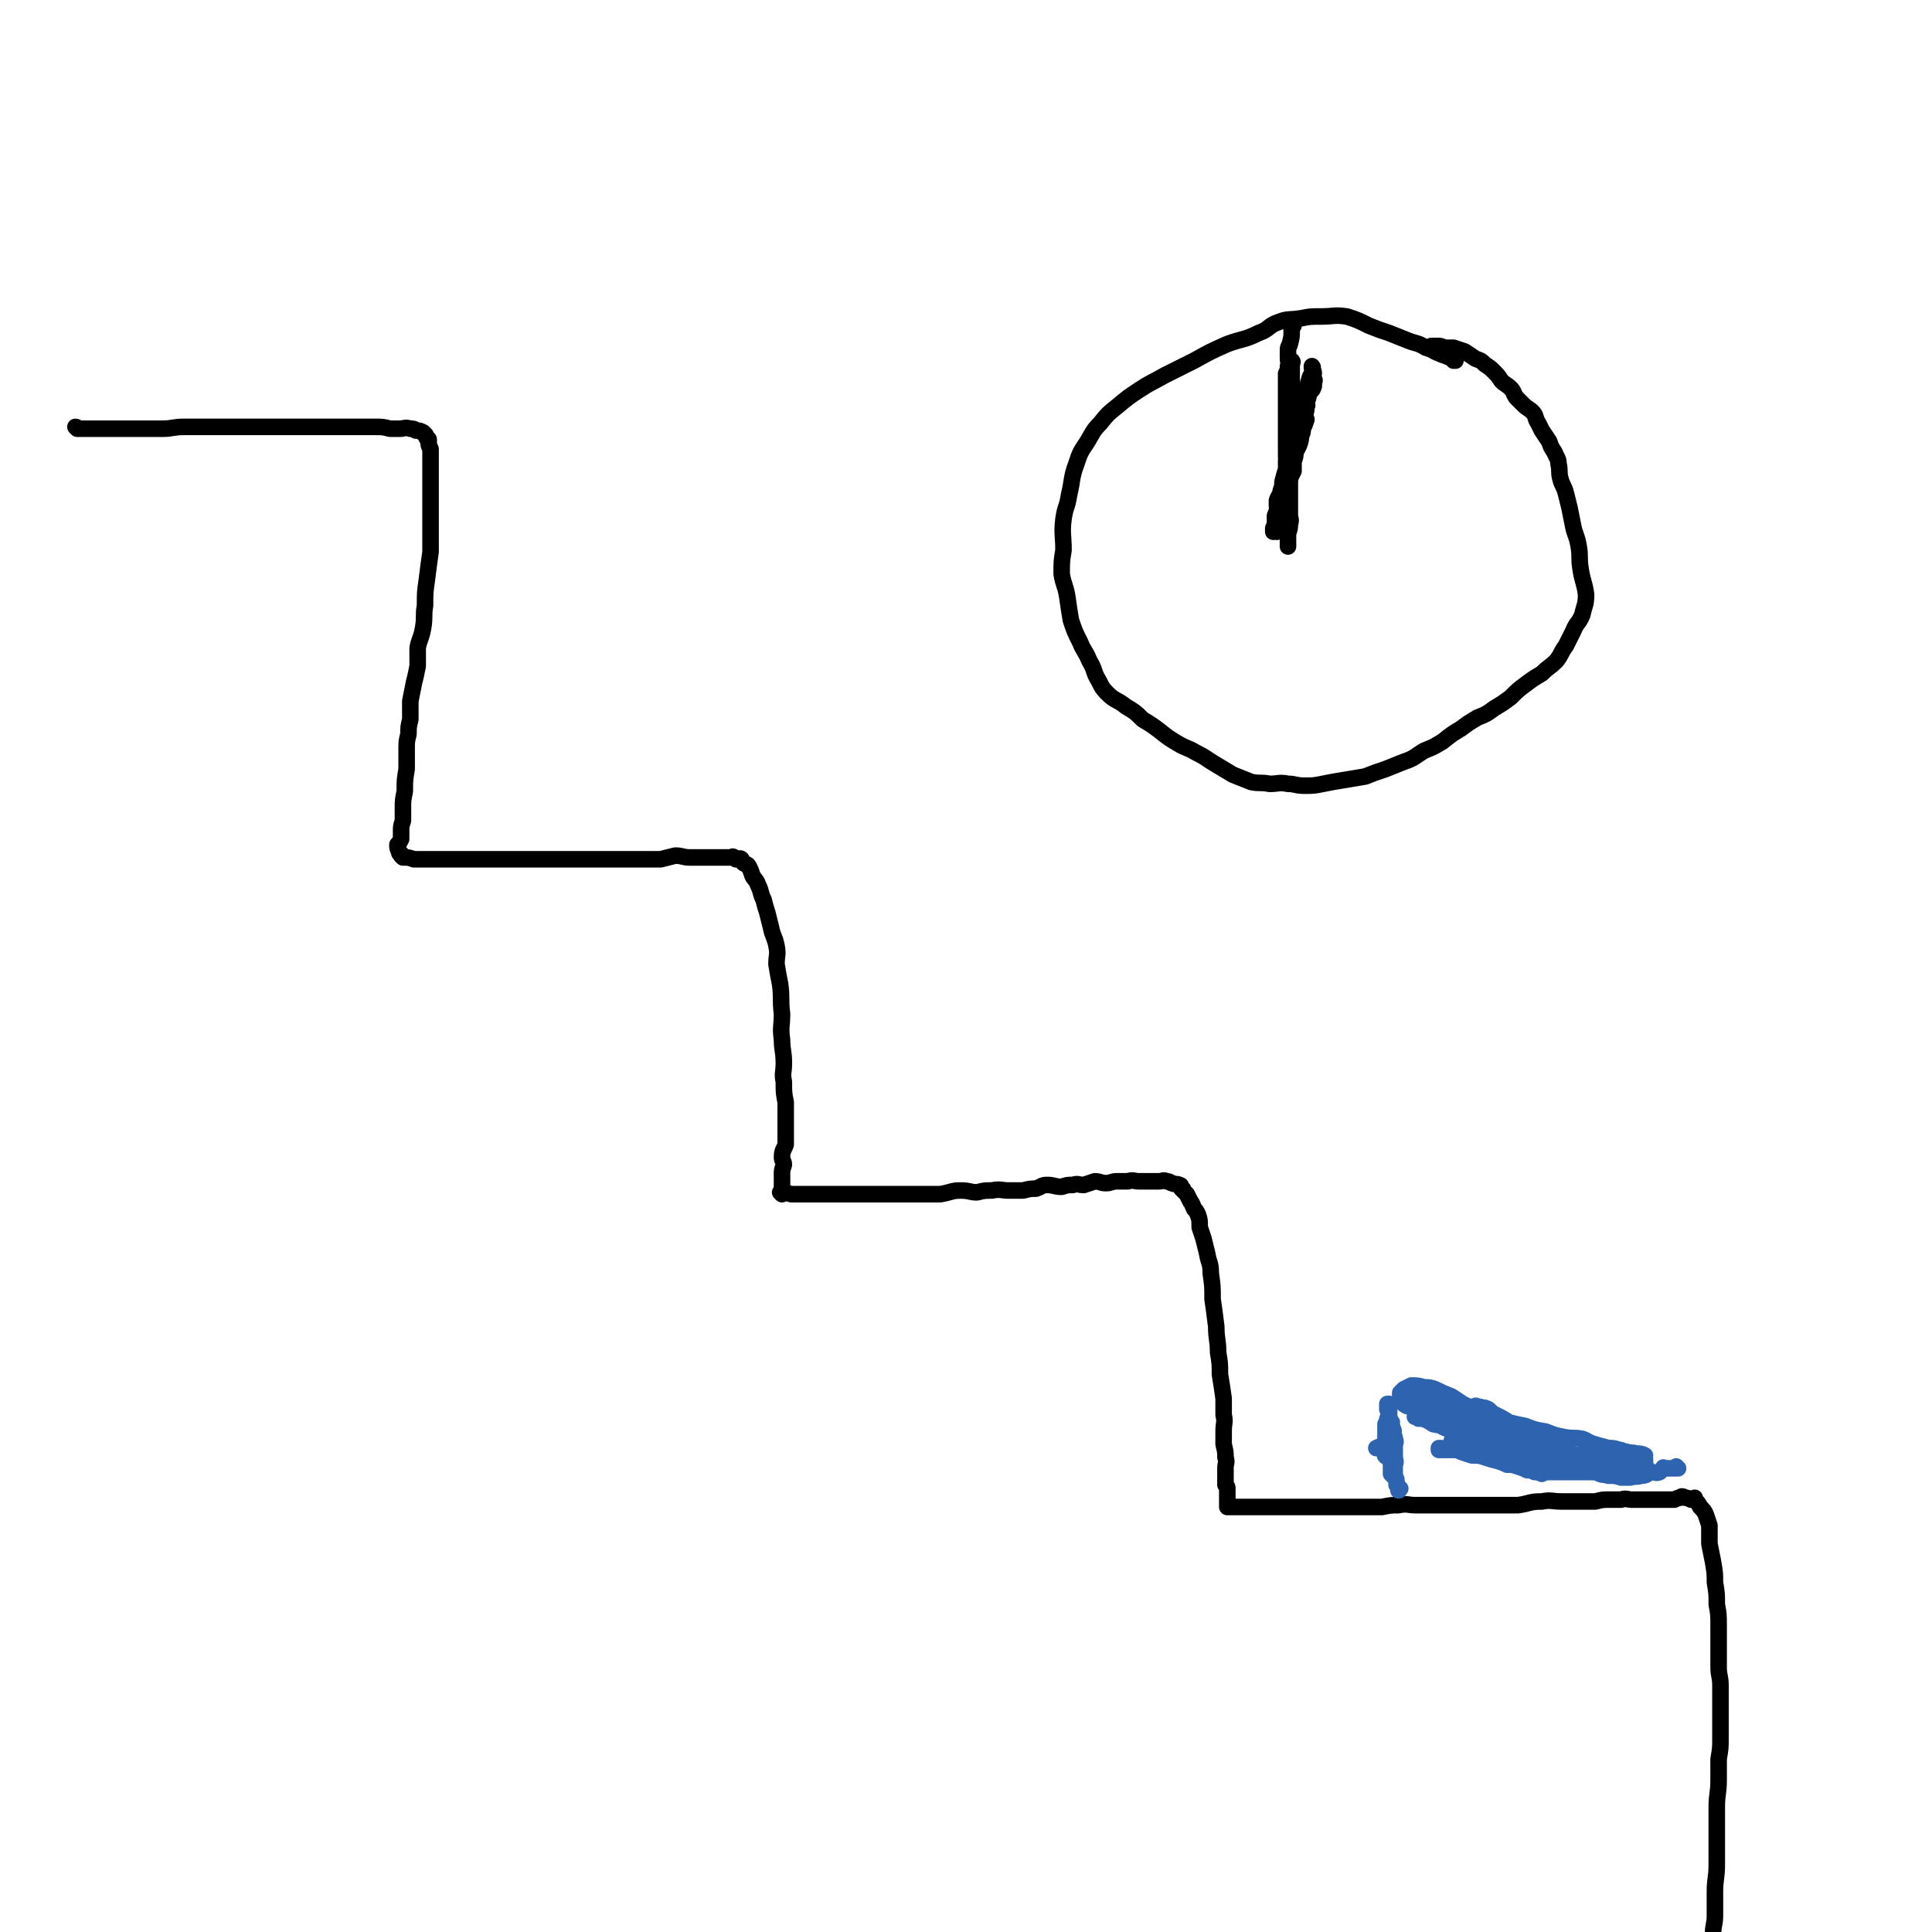 <svg viewBox='0 0 1050 1050' version='1.1' xmlns='http://www.w3.org/2000/svg' xmlns:xlink='http://www.w3.org/1999/xlink'><g fill='none' stroke='#000000' stroke-width='9' stroke-linecap='round' stroke-linejoin='round'><path d='M42,233c0,0 0,-1 -1,-1 0,0 1,1 1,1 0,0 0,0 0,0 0,0 0,-1 -1,-1 0,0 1,1 1,1 0,0 0,0 0,0 0,0 0,-1 -1,-1 0,0 1,1 1,1 0,0 0,0 0,0 7,0 7,0 14,0 6,0 6,0 11,0 6,0 6,0 11,0 5,0 5,0 10,0 6,0 6,-1 12,-1 6,0 6,0 11,0 6,0 6,0 12,0 5,0 5,0 11,0 7,0 7,0 14,0 7,0 7,0 14,0 6,0 6,0 12,0 6,0 6,0 12,0 5,0 5,0 10,0 4,0 4,0 8,0 4,0 4,0 8,1 2,0 2,0 5,0 3,0 3,-1 6,0 2,0 2,0 3,1 2,0 2,0 4,1 0,1 0,0 1,1 1,1 0,1 1,2 0,1 1,0 1,1 0,1 0,1 0,2 0,1 0,1 1,3 0,0 0,0 0,0 0,2 0,2 0,5 0,3 0,3 0,6 0,7 0,7 0,14 0,7 0,7 0,15 0,8 0,8 0,16 -1,7 -1,7 -2,15 -1,7 -1,7 -1,14 -1,6 0,6 -1,12 -1,6 -2,6 -3,11 0,5 0,5 0,10 -1,5 -1,5 -2,9 -1,5 -1,5 -2,10 0,5 0,5 0,10 -1,4 -1,4 -1,8 -1,4 -1,4 -1,8 0,5 0,5 0,11 -1,6 -1,6 -1,12 -1,5 -1,5 -1,9 0,4 0,4 0,7 -1,3 -1,3 -1,6 0,2 0,2 0,4 -1,2 -1,2 -2,3 0,2 0,2 1,4 0,1 0,1 1,1 0,1 0,1 0,1 0,0 0,0 1,1 0,0 0,0 1,0 0,0 0,0 0,0 2,0 2,0 5,1 3,0 3,0 5,0 3,0 3,0 5,0 3,0 3,0 5,0 3,0 3,0 5,0 3,0 3,0 7,0 2,0 2,0 5,0 3,0 3,0 6,0 3,0 3,0 7,0 4,0 4,0 8,0 5,0 5,0 10,0 5,0 5,0 10,0 5,0 5,0 10,0 5,0 5,0 11,0 5,0 5,0 11,0 5,0 5,0 10,0 5,0 5,0 10,0 5,0 5,0 9,0 4,-1 4,-1 8,-2 4,0 4,1 8,1 3,0 3,0 6,0 3,0 3,0 5,0 2,0 2,0 5,0 1,0 1,0 3,0 2,0 2,0 3,0 1,0 1,-1 2,0 0,0 0,0 1,1 0,0 0,0 1,0 1,0 1,-1 2,0 0,0 0,1 1,2 0,0 0,0 0,0 1,1 2,0 3,2 1,2 1,2 2,5 1,2 2,2 3,5 2,4 1,4 3,8 1,4 1,4 2,7 1,4 1,4 2,8 1,5 2,5 3,10 1,5 0,5 0,10 1,6 1,6 2,11 1,8 0,8 1,16 0,7 -1,7 0,14 0,6 1,6 1,13 0,5 -1,5 0,10 0,6 0,6 1,11 0,5 0,5 0,9 0,4 0,4 0,7 0,4 0,4 0,7 -1,3 -2,3 -2,7 0,2 1,2 1,4 -1,3 -1,3 -1,5 0,2 0,2 0,4 0,1 0,1 0,3 0,0 0,0 0,1 0,1 0,1 0,2 0,0 0,0 0,0 0,0 0,0 0,1 0,0 0,0 0,0 0,0 -1,-1 -1,-1 0,0 0,0 1,1 0,0 0,0 0,0 0,0 -1,-1 -1,-1 2,0 3,0 6,1 2,0 2,0 5,0 2,0 2,0 5,0 2,0 2,0 5,0 2,0 2,0 5,0 2,0 2,0 5,0 2,0 2,0 5,0 3,0 3,0 5,0 3,0 3,0 6,0 3,0 3,0 6,0 3,0 3,0 7,0 3,0 3,0 6,0 6,0 6,0 12,0 5,0 5,0 9,0 6,-1 6,-2 11,-2 5,0 5,1 9,1 4,-1 4,-1 8,-1 5,-1 5,0 9,0 4,0 4,0 8,0 4,-1 4,-1 7,-1 3,-1 3,-2 6,-2 4,0 4,1 8,1 3,-1 3,-1 6,-1 3,-1 3,0 6,0 3,-1 3,-1 6,-2 3,0 3,1 6,1 3,0 3,-1 6,-1 3,0 3,0 6,0 3,-1 3,0 6,0 3,0 3,0 6,0 3,0 3,0 5,0 2,0 2,-1 4,0 2,0 2,1 3,1 2,1 2,0 4,1 1,0 1,1 1,2 1,0 1,0 1,1 1,1 1,1 2,2 1,2 1,2 2,4 1,1 1,2 2,4 1,1 1,1 2,3 1,3 1,3 1,7 1,3 1,3 2,6 1,4 1,4 2,8 1,6 2,5 2,11 1,7 1,7 1,14 1,7 1,7 2,15 0,7 1,7 1,14 1,6 1,6 1,12 1,6 1,6 2,13 0,4 0,4 0,9 1,4 0,4 0,9 0,4 0,4 0,7 1,4 1,4 1,7 1,3 0,3 0,6 0,2 0,2 0,5 0,2 0,2 0,4 1,1 1,1 1,2 0,2 0,2 0,3 0,2 0,2 0,3 0,1 0,1 0,1 0,1 0,1 0,2 0,0 0,0 0,1 0,0 0,0 0,0 1,0 0,-1 0,-1 0,0 0,0 0,1 0,0 0,0 0,0 1,0 0,-1 0,-1 0,0 0,0 0,1 0,0 0,0 0,0 3,0 3,0 6,0 2,0 2,0 4,0 3,0 3,0 5,0 3,0 3,0 6,0 3,0 3,0 6,0 4,0 4,0 7,0 4,0 4,0 7,0 6,0 6,0 11,0 6,0 6,0 12,0 5,0 5,0 10,0 5,0 5,0 10,0 5,-1 5,-1 9,-1 5,-1 5,0 9,0 5,0 5,0 9,0 4,0 4,0 8,0 4,0 4,0 8,0 3,0 3,0 7,0 4,0 4,0 9,0 3,0 3,0 7,0 4,0 4,0 8,0 7,-1 6,-2 13,-2 5,-1 5,0 11,0 5,0 5,0 10,0 4,0 4,0 8,0 4,-1 4,-1 7,-1 4,0 4,0 7,0 3,-1 3,0 6,0 2,0 2,0 5,0 2,0 2,0 5,0 2,0 2,0 5,0 1,0 1,0 3,0 1,0 1,0 3,0 1,0 1,0 2,0 2,-1 2,-1 3,-1 1,-1 1,-1 3,0 1,0 1,0 3,1 0,0 0,0 1,0 1,-1 1,0 1,0 0,0 0,0 0,0 0,0 0,-1 0,-1 0,0 0,0 0,1 2,2 2,2 3,4 2,2 2,2 3,4 1,3 1,3 2,6 0,5 0,5 0,10 1,5 1,5 2,10 1,6 1,6 1,11 1,6 1,6 1,12 1,5 1,6 1,11 0,6 0,6 0,11 0,6 0,6 0,12 0,5 1,5 1,10 0,5 0,5 0,10 0,5 0,5 0,10 0,4 0,4 0,9 0,5 0,5 -1,11 0,6 0,6 0,11 0,8 -1,8 -1,15 0,8 0,8 0,16 0,8 0,8 0,15 0,8 -1,8 -1,15 0,6 0,6 0,13 0,5 -1,5 -1,10 0,4 0,4 0,8 0,4 -1,4 -1,8 0,3 0,3 0,5 0,3 0,3 0,5 0,1 0,1 0,3 0,1 0,1 0,2 0,1 0,1 0,2 0,1 0,1 0,1 1,1 1,1 2,2 0,0 0,0 0,0 0,0 -1,0 -1,-1 0,0 0,1 1,1 1,-1 0,-1 2,-2 2,-1 2,-1 4,-1 2,-1 2,-1 5,-2 2,-1 2,-1 5,-2 2,-1 2,-1 5,-3 3,-1 3,-1 7,-2 3,-1 3,-1 6,-2 4,-1 4,0 9,-1 6,0 6,0 13,-1 5,0 5,1 11,0 6,0 6,0 11,-1 5,0 5,0 10,0 5,0 5,0 9,-1 3,0 3,0 7,0 3,1 3,1 5,1 3,1 3,1 5,2 1,0 1,0 1,0 '/></g>
<g fill='none' stroke='#2D63AF' stroke-width='9' stroke-linecap='round' stroke-linejoin='round'><path d='M754,792c0,0 -2,-1 -1,-1 0,0 1,0 3,1 0,0 0,0 0,0 0,0 -1,-1 -1,-1 0,0 0,0 1,1 0,0 0,0 0,0 0,-1 0,-1 0,-1 0,0 0,0 0,0 1,0 0,-1 0,-1 0,0 0,1 0,1 0,-2 -1,-2 -1,-4 0,-3 0,-3 0,-6 0,-3 0,-3 0,-6 0,-2 1,-2 0,-5 0,-2 0,-2 -1,-4 0,0 0,0 0,-1 0,-1 0,-1 0,-2 0,0 1,0 1,0 0,0 0,0 0,0 0,0 0,0 0,1 0,0 0,0 0,0 1,0 0,-1 0,-1 0,1 0,2 0,5 0,1 0,1 -1,3 0,1 0,1 -1,3 0,2 0,2 0,3 0,2 0,2 0,3 0,2 0,2 0,3 0,1 0,1 0,2 0,1 0,1 0,2 0,0 0,0 0,0 1,0 0,-1 0,-1 0,0 0,0 0,1 0,0 0,0 0,0 1,0 0,-1 0,-1 0,0 0,0 0,1 0,0 0,0 0,0 1,0 0,-1 0,-1 -3,0 -3,0 -5,1 '/><path d='M755,773c0,0 -1,-1 -1,-1 0,0 0,0 1,1 0,0 0,-1 0,0 1,0 1,0 1,1 1,2 0,2 0,3 0,2 0,2 0,4 0,1 0,1 0,2 0,0 0,0 0,0 1,1 1,1 2,3 0,1 -1,1 -1,3 0,2 0,2 0,4 0,2 0,2 0,3 0,1 0,1 0,2 0,1 0,1 0,2 0,1 0,1 0,2 0,0 0,0 0,0 1,0 0,0 0,-1 0,0 0,1 0,1 0,0 0,0 0,0 1,0 0,0 0,-1 0,0 0,1 0,1 1,-2 1,-3 1,-6 1,-2 0,-2 0,-5 0,-2 0,-2 0,-5 0,-2 1,-2 0,-4 0,-1 0,-1 -1,-3 0,-1 1,-1 0,-2 0,-1 0,-1 -1,-2 0,0 0,0 0,0 0,-1 0,-1 0,-2 0,0 0,0 0,0 1,0 0,0 0,0 0,0 0,0 0,0 0,0 0,0 0,0 1,0 0,0 0,0 0,0 0,0 0,0 0,0 0,0 0,0 1,0 0,0 0,0 0,0 0,0 0,0 0,2 0,2 0,4 0,2 0,2 0,4 0,3 0,3 0,5 0,2 0,2 0,4 0,2 0,2 0,3 0,2 0,2 0,4 0,1 0,1 0,2 0,1 0,1 0,2 0,0 0,0 0,0 1,0 0,-1 0,-1 '/><path d='M764,763c0,0 -1,-1 -1,-1 0,0 0,0 0,1 0,0 0,0 0,0 1,0 0,0 0,-1 0,0 0,0 0,-1 0,0 0,0 0,0 1,0 1,0 2,1 0,0 0,0 0,0 1,0 -1,-1 0,-1 2,0 3,0 6,1 1,0 1,0 3,0 2,0 2,-1 3,0 2,0 2,0 3,0 1,1 1,1 3,2 1,1 1,0 3,1 2,0 2,0 3,0 1,0 1,0 3,1 2,0 2,0 3,1 1,0 2,0 3,0 1,1 0,1 2,2 1,1 1,0 2,1 1,0 1,0 2,0 1,1 2,0 3,1 1,0 1,1 2,2 0,0 0,0 0,0 1,0 0,-1 0,-1 1,1 2,1 4,3 2,0 2,0 3,1 2,1 2,2 5,2 0,1 0,0 1,0 2,-1 2,-1 3,0 1,0 1,1 2,1 0,0 0,0 0,0 1,-1 1,-1 2,0 1,0 1,0 2,1 0,0 0,0 0,0 0,0 -1,0 -1,0 0,-1 0,0 1,0 0,0 0,0 0,0 0,0 -1,0 -1,0 0,-1 0,0 1,0 0,0 0,0 0,0 0,0 -1,0 -1,0 0,-1 0,0 1,0 0,0 0,0 0,0 0,0 -1,0 -1,0 0,-1 0,0 1,0 1,1 2,0 3,1 1,0 0,1 1,1 1,1 1,1 2,1 1,0 2,0 3,1 1,0 1,0 1,1 1,0 1,0 2,1 0,0 0,0 0,1 0,0 0,0 0,0 1,0 0,-1 0,-1 0,0 0,0 0,1 0,0 0,0 0,0 1,0 -1,-1 0,-1 3,0 4,0 8,2 3,0 2,2 4,3 2,0 2,-1 4,0 2,0 2,0 4,1 2,0 2,0 3,1 2,0 1,0 3,1 1,0 1,-1 3,0 1,0 1,0 2,1 2,0 2,-1 3,0 2,0 2,1 3,1 0,0 0,0 0,0 0,0 0,0 0,0 1,0 0,-1 0,-1 0,0 0,0 0,1 0,0 0,0 0,0 1,0 0,-1 0,-1 0,0 0,0 0,1 0,0 0,0 0,0 1,0 -1,-1 0,-1 2,0 3,0 6,1 '/><path d='M757,795c0,0 -1,-1 -1,-1 0,0 1,0 1,0 0,0 0,0 0,0 1,0 0,-1 0,-1 0,0 0,0 0,1 0,0 0,1 0,2 0,0 0,0 0,1 0,0 0,0 0,0 1,0 0,-1 0,-1 0,0 0,0 0,1 1,2 1,2 1,5 1,2 1,2 1,4 0,0 0,1 0,1 1,1 1,1 2,2 0,0 -1,0 -1,1 0,0 0,0 0,0 1,0 0,-1 0,-1 0,0 0,0 0,1 0,0 0,0 0,0 1,0 0,-1 0,-1 0,0 0,0 0,1 0,0 0,0 0,0 1,0 0,-1 0,-1 0,0 0,0 0,1 0,0 0,0 0,0 1,0 0,-1 0,-1 0,0 0,0 0,1 0,0 0,0 0,0 1,0 0,-1 0,-1 0,0 0,0 0,1 '/><path d='M792,780c0,0 -1,-1 -1,-1 -1,0 0,1 0,1 -1,1 0,1 -1,2 0,0 0,0 -1,1 0,0 0,0 0,0 0,1 0,1 0,2 0,0 1,0 1,0 0,0 0,0 0,0 1,0 0,-1 0,-1 0,0 0,0 0,1 2,1 2,1 4,2 1,1 1,0 2,1 1,0 1,0 2,0 2,0 2,0 4,0 1,0 2,-1 3,0 1,0 1,0 2,1 2,0 2,1 4,1 2,1 2,0 4,1 2,1 2,1 4,2 2,0 2,0 4,0 1,0 1,-1 2,0 3,0 2,0 5,1 1,0 1,0 3,0 2,1 2,1 3,1 2,0 2,0 4,1 1,0 1,-1 3,0 1,0 1,0 2,1 3,0 3,-1 5,0 2,0 2,0 4,0 2,1 2,1 3,1 1,0 1,-1 2,0 2,0 2,0 4,1 1,0 1,0 2,0 1,0 1,0 2,0 1,0 1,-1 2,0 1,0 1,0 2,1 1,0 1,0 3,0 1,0 1,-1 3,0 1,0 1,0 2,1 1,0 1,0 2,0 2,0 2,0 3,0 2,0 2,0 3,0 1,0 1,0 1,0 0,0 0,0 0,0 1,0 0,-1 0,-1 0,0 0,0 0,1 0,0 0,0 0,0 1,0 0,-1 0,-1 0,0 0,0 0,1 0,0 0,0 0,0 1,0 0,-1 0,-1 0,0 0,0 0,1 0,0 0,0 0,0 1,0 0,-1 0,-1 0,0 0,0 0,1 0,0 0,0 0,0 -3,-1 -3,-2 -6,-2 -4,-1 -4,-1 -8,-2 -4,-1 -5,0 -9,-2 -4,-1 -4,-2 -9,-3 -4,-1 -4,0 -8,-1 -5,-1 -5,-2 -10,-3 -3,-1 -3,0 -7,0 -3,0 -3,0 -6,0 -3,0 -3,0 -7,0 -2,0 -2,0 -4,0 -3,0 -3,0 -6,0 -3,0 -3,0 -5,0 -2,0 -2,0 -5,0 -1,0 -1,0 -3,0 -2,0 -2,0 -4,0 -1,0 -1,0 -3,0 -1,0 -1,0 -2,0 -1,0 -1,0 -2,0 -1,-1 0,-1 -1,-1 0,0 0,0 0,0 0,0 0,0 -1,1 0,0 0,0 0,0 1,0 0,-1 0,-1 0,0 0,0 0,1 1,0 1,0 2,0 3,0 3,-1 5,0 3,0 3,0 5,1 3,1 3,1 6,2 4,0 4,0 7,1 3,1 3,1 7,2 3,1 3,1 5,2 3,0 3,0 6,1 3,1 3,1 5,2 2,0 2,0 4,1 3,0 3,0 5,0 2,0 2,0 5,0 2,0 2,0 4,0 2,0 2,0 5,0 1,0 1,0 3,0 3,0 3,0 6,0 1,0 1,0 2,0 2,0 2,0 3,0 1,0 1,0 2,0 2,0 2,0 3,0 1,-1 1,-1 2,-1 1,0 1,-1 1,0 1,0 1,0 1,0 1,1 1,0 2,1 0,0 0,0 0,0 0,0 -1,-1 -1,-1 0,0 0,0 1,1 0,0 0,0 0,0 0,0 -1,-1 -1,-1 0,0 0,0 1,1 0,0 0,0 0,0 1,0 1,0 3,0 1,0 1,0 3,0 1,0 1,0 3,0 1,0 1,0 3,0 0,0 0,0 0,0 '/><path d='M912,798c-1,0 -1,-1 -1,-1 0,0 0,0 0,1 0,0 0,0 -1,0 -1,0 -1,0 -2,0 0,0 0,0 0,0 -1,0 -1,0 -1,0 -1,0 -1,0 -3,0 0,0 0,-1 0,0 -1,1 -1,1 -2,2 -2,1 -2,0 -5,0 -2,1 -2,2 -5,2 -3,1 -3,0 -6,1 -2,0 -2,0 -5,0 -3,-1 -3,-1 -7,-1 -3,-1 -4,0 -6,-2 -1,0 1,-1 1,-2 1,-2 1,-2 2,-3 1,-1 1,-1 3,-2 1,0 1,0 2,0 3,-1 3,-1 5,-1 2,-1 2,-2 4,-2 2,0 2,1 4,2 1,0 1,-1 3,0 1,0 1,0 2,1 0,1 0,1 0,3 0,0 1,1 0,1 0,1 -1,0 -1,1 -2,0 -2,0 -3,1 -2,0 -2,0 -5,1 -3,0 -3,0 -7,0 -4,0 -4,0 -9,0 -5,-1 -4,-2 -9,-3 -3,-1 -3,-1 -6,-2 -3,-1 -3,-1 -6,-2 -2,0 -2,0 -3,0 -1,-1 -1,0 -2,0 -1,0 -1,0 -1,0 0,-1 0,-1 -1,-1 0,0 0,0 0,0 -1,0 -1,0 -2,0 0,0 0,0 -1,0 -1,-1 -1,-1 -3,-1 -3,-1 -3,0 -6,0 -3,-1 -2,-2 -5,-3 -3,-1 -3,-1 -5,-1 -3,-1 -3,-2 -5,-3 -3,-1 -3,0 -6,0 -3,-1 -3,-1 -5,-1 -2,-1 -2,0 -4,0 -2,-1 -2,-1 -4,-1 -1,-1 -1,0 -2,0 -1,0 -1,0 -2,0 0,0 0,0 -1,0 0,0 0,0 0,0 1,0 1,0 3,0 2,0 2,-1 4,0 3,0 3,0 7,1 3,1 3,1 6,2 4,1 4,1 8,3 3,1 3,1 6,2 2,1 2,1 4,2 2,1 2,1 3,2 2,0 2,0 4,0 1,1 1,1 2,2 0,0 0,1 -1,1 -3,-1 -3,-2 -6,-3 -4,-2 -4,-2 -9,-3 -5,-2 -5,-2 -10,-4 -6,-2 -6,-2 -11,-4 -4,-2 -4,-2 -9,-5 -3,-1 -3,-1 -7,-3 -3,-1 -3,-1 -6,-2 -2,-1 -2,-1 -5,-2 -1,0 -1,0 -2,0 -1,-1 0,-1 -1,-1 0,-1 -1,0 -1,0 0,0 1,-1 1,0 2,0 2,0 4,1 2,1 2,1 5,3 4,1 4,0 8,2 5,2 5,3 10,5 5,2 5,1 10,4 6,2 6,3 11,6 5,2 5,2 10,4 3,2 3,2 6,4 2,1 2,1 4,2 0,0 0,0 0,0 -1,-2 -2,-2 -4,-4 -5,-2 -5,-2 -9,-4 -6,-3 -6,-3 -11,-6 -7,-4 -7,-4 -13,-7 -6,-3 -6,-2 -12,-5 -4,-3 -4,-3 -8,-6 -3,-3 -3,-3 -6,-5 -2,-1 -2,-1 -5,-3 -1,-1 0,-1 -1,-2 0,-1 0,-1 0,-1 1,-1 1,0 2,0 1,0 2,-1 3,0 3,1 3,1 6,3 3,2 3,1 7,3 4,3 4,3 8,6 4,2 4,3 8,5 3,3 3,3 7,6 2,1 2,1 4,3 2,1 1,1 2,2 0,0 0,1 0,1 -2,0 -3,0 -5,0 -5,-2 -5,-2 -10,-4 -5,-2 -5,-2 -10,-5 -5,-2 -5,-1 -9,-4 -4,-2 -4,-2 -7,-5 -3,-2 -3,-2 -5,-5 -1,-1 -1,-2 -1,-4 0,-1 0,-1 1,-2 1,-1 2,-2 3,-2 2,0 2,0 5,1 3,0 3,-1 6,0 3,2 3,3 6,5 2,1 2,1 5,3 2,2 2,3 5,5 1,2 1,2 3,3 1,1 1,1 1,2 1,0 0,0 -1,1 -1,0 -1,0 -2,0 -3,0 -3,0 -5,0 -4,-1 -4,-2 -7,-3 -3,-2 -4,-1 -7,-3 -2,-1 -2,-1 -3,-3 -2,-1 -2,-1 -3,-3 0,-2 0,-2 1,-4 1,-1 1,-1 3,-2 2,0 2,0 4,1 2,0 2,0 4,0 2,1 2,1 4,2 1,1 1,1 2,2 1,0 1,0 2,1 0,1 1,1 0,2 0,1 -1,1 -2,2 -2,0 -2,1 -4,1 -4,-1 -4,-1 -7,-2 -4,0 -4,0 -8,0 -3,-1 -3,-1 -7,-2 -2,-1 -3,0 -5,-2 -1,-1 -1,-1 -2,-3 0,-1 0,-1 0,-3 1,-1 1,-1 2,-2 2,-1 2,-1 4,-2 3,0 4,0 7,1 3,0 3,0 6,1 4,2 4,2 9,4 3,2 3,2 6,4 4,2 5,2 9,5 4,3 3,3 8,6 3,2 4,1 7,3 3,1 3,1 6,2 4,2 4,2 8,3 '/><path d='M803,765c0,0 -1,-1 -1,-1 0,0 0,0 0,1 0,0 0,0 0,0 1,0 1,0 2,0 0,0 0,-1 1,0 2,0 2,0 4,1 2,2 2,2 4,3 4,2 4,2 7,4 4,1 4,1 9,2 5,2 5,2 11,3 5,2 5,2 10,3 5,1 5,0 10,1 3,1 3,2 7,3 3,1 4,1 7,2 3,0 3,0 6,1 2,0 2,1 4,1 3,1 3,0 5,1 3,0 3,0 5,1 0,0 0,0 0,0 '/></g>
<g fill='none' stroke='#000000' stroke-width='9' stroke-linecap='round' stroke-linejoin='round'><path d='M791,196c0,0 -1,-1 -1,-1 0,0 0,1 0,1 0,0 0,-1 -1,-1 -1,-1 -1,-1 -2,-1 -2,-1 -3,-1 -5,-2 -3,-1 -3,-2 -7,-3 -5,-3 -5,-2 -10,-4 -5,-2 -5,-2 -10,-4 -6,-2 -6,-2 -11,-4 -6,-3 -6,-3 -12,-5 -7,-1 -7,0 -14,0 -6,0 -6,0 -11,1 -6,1 -7,0 -12,2 -6,2 -5,4 -11,6 -8,4 -9,3 -17,6 -9,4 -9,4 -18,9 -8,4 -8,4 -16,8 -7,4 -8,4 -14,8 -6,4 -6,4 -12,9 -5,4 -5,4 -9,9 -4,4 -4,5 -7,10 -4,6 -4,6 -6,12 -3,8 -2,9 -4,17 -1,7 -2,6 -3,13 -1,8 0,9 0,17 -1,6 -1,6 -1,13 1,6 2,6 3,12 1,7 1,7 2,13 2,6 2,6 5,12 2,5 3,5 5,10 3,5 2,5 4,9 3,5 2,5 6,9 4,4 5,3 10,7 5,3 5,3 9,7 5,3 5,3 9,6 5,4 5,4 10,7 5,3 5,2 10,5 6,3 5,3 10,6 5,3 5,3 10,6 5,2 5,2 10,4 5,1 5,0 10,1 5,0 5,-1 10,0 4,0 4,1 9,1 5,0 5,0 10,-1 5,-1 5,-1 11,-2 6,-1 6,-1 12,-2 5,-2 5,-2 11,-4 5,-2 5,-2 10,-4 6,-2 6,-3 11,-6 5,-2 5,-2 10,-5 5,-4 5,-4 10,-7 4,-3 4,-3 9,-6 5,-2 5,-2 9,-5 5,-3 5,-3 9,-6 4,-4 4,-4 8,-7 4,-3 4,-3 9,-6 4,-4 4,-3 8,-7 3,-4 2,-4 5,-8 2,-4 2,-4 4,-8 2,-5 3,-4 5,-9 1,-5 2,-5 2,-11 -1,-7 -2,-7 -3,-14 -1,-6 0,-6 -1,-12 -1,-6 -2,-6 -3,-11 -1,-5 -1,-5 -2,-10 -1,-4 -1,-4 -2,-8 -1,-4 -2,-4 -3,-8 -1,-4 0,-4 -1,-8 0,-3 -1,-3 -2,-6 -2,-3 -2,-3 -3,-6 -2,-3 -2,-3 -4,-6 -1,-2 -1,-2 -2,-4 -2,-3 -1,-4 -3,-6 -2,-2 -3,-2 -5,-4 -2,-2 -2,-2 -4,-4 -2,-3 -1,-3 -3,-5 -2,-2 -3,-2 -5,-4 -2,-3 -2,-3 -4,-5 -2,-2 -2,-2 -5,-4 -2,-2 -2,-2 -5,-3 -3,-2 -3,-2 -6,-4 -3,-1 -3,-1 -6,-2 -2,0 -2,0 -5,0 -2,-1 -2,-1 -4,-1 -2,0 -2,0 -3,0 '/><path d='M703,177c0,0 -1,-1 -1,-1 0,0 0,1 0,1 0,0 0,0 0,0 1,0 0,-1 0,-1 0,0 0,1 0,1 0,0 0,0 0,0 0,1 0,1 0,2 0,1 0,1 0,1 0,0 0,0 0,0 0,3 0,3 -1,7 0,1 -1,1 -1,3 0,3 0,3 0,5 0,2 1,2 0,4 0,2 0,2 -1,4 0,2 0,2 0,4 0,3 0,3 0,5 0,2 0,2 0,4 0,2 0,2 0,4 0,2 0,2 0,4 0,3 0,3 0,5 0,2 0,2 0,4 0,3 0,3 0,5 0,3 0,3 0,5 0,2 0,3 0,5 1,2 2,2 2,4 0,2 -1,2 -1,5 0,2 0,2 0,4 0,2 0,2 0,5 0,2 0,2 0,4 0,4 0,4 0,8 0,2 0,2 0,5 0,2 0,2 0,3 0,2 0,2 0,5 0,1 0,1 0,2 0,2 0,2 0,3 0,0 0,0 0,0 0,1 0,1 0,1 0,0 0,0 0,0 0,-1 0,-1 0,-1 0,0 0,0 0,0 0,-3 0,-3 0,-6 1,-3 1,-3 1,-5 1,-3 0,-3 0,-5 0,-3 0,-3 0,-7 0,-2 0,-2 0,-5 0,-3 0,-3 0,-7 0,-4 0,-4 0,-7 1,-4 1,-4 1,-8 1,-3 0,-3 0,-6 0,-3 0,-3 0,-6 0,-3 0,-3 0,-6 0,-2 0,-2 0,-4 0,-2 0,-2 0,-5 0,-2 0,-2 0,-4 0,-2 0,-2 0,-4 0,-1 0,-1 0,-3 0,-1 0,-1 0,-2 0,-2 0,-2 0,-3 0,-2 0,-2 0,-3 0,-1 0,-1 0,-1 0,-1 0,-1 0,-2 0,0 0,0 0,0 0,0 0,0 0,0 1,0 0,-1 0,-1 '/><path d='M694,289c0,0 -1,-1 -1,-1 0,0 -1,1 -1,1 0,0 0,-1 0,-2 0,0 0,0 0,0 1,-2 1,-2 1,-3 1,-1 0,-1 0,-3 1,-2 1,-2 1,-3 1,-3 1,-3 2,-5 0,-2 0,-2 0,-4 1,-2 2,-2 3,-4 2,-2 1,-2 2,-5 1,-2 1,-2 2,-4 0,-3 0,-3 0,-5 1,-3 1,-3 1,-5 1,-2 1,-2 2,-4 1,-3 1,-3 1,-5 1,-2 1,-2 1,-4 1,-2 1,-2 2,-5 0,-1 -1,-1 -1,-2 1,-3 1,-3 1,-5 1,-1 0,-1 0,-3 1,-2 1,-2 1,-3 1,-2 1,-2 2,-3 1,-1 0,-1 1,-2 0,-1 0,-1 0,-2 0,-1 0,-1 0,-1 0,0 0,0 0,0 1,0 0,-1 0,-1 0,0 0,1 0,1 0,0 0,0 0,0 1,0 0,-1 0,-1 0,0 0,1 0,1 0,0 0,0 0,0 '/><path d='M694,283c0,0 -1,-1 -1,-1 0,0 0,1 0,1 0,0 0,0 0,0 0,-1 0,-1 0,-3 0,0 0,0 0,0 1,-2 1,-2 1,-3 1,-1 0,-1 0,-2 0,-2 0,-2 0,-3 1,-3 2,-3 2,-5 1,-3 1,-3 1,-5 1,-4 1,-4 2,-7 0,-2 0,-2 0,-5 1,-2 1,-2 2,-5 1,-3 1,-3 2,-6 1,-2 1,-2 1,-5 1,-2 1,-2 1,-4 1,-2 1,-2 2,-4 0,-2 0,-2 0,-4 1,-2 1,-2 2,-4 1,-1 2,-1 2,-2 0,-1 -1,-2 -1,-4 0,-2 1,-2 1,-4 1,-1 0,-1 1,-3 0,-1 1,-1 2,-2 0,-2 -1,-2 -1,-3 0,0 0,0 0,0 0,0 0,0 0,0 1,0 0,-1 0,-1 0,0 0,1 0,1 0,0 0,0 0,0 '/><path d='M707,229c0,0 -1,-1 -1,-1 0,0 0,1 0,1 0,0 0,0 0,0 0,-1 0,-1 0,-1 0,0 0,0 0,0 1,0 0,0 0,-1 0,0 0,0 0,0 0,0 0,0 0,0 1,0 0,-1 0,-1 0,0 0,1 0,1 1,-2 1,-2 2,-4 0,-2 0,-2 0,-3 1,-2 1,-2 1,-4 0,-1 0,-2 0,-3 1,-1 2,-1 2,-2 1,-1 1,-1 1,-2 1,-1 1,-1 2,-2 0,0 0,1 0,1 '/></g>
</svg>